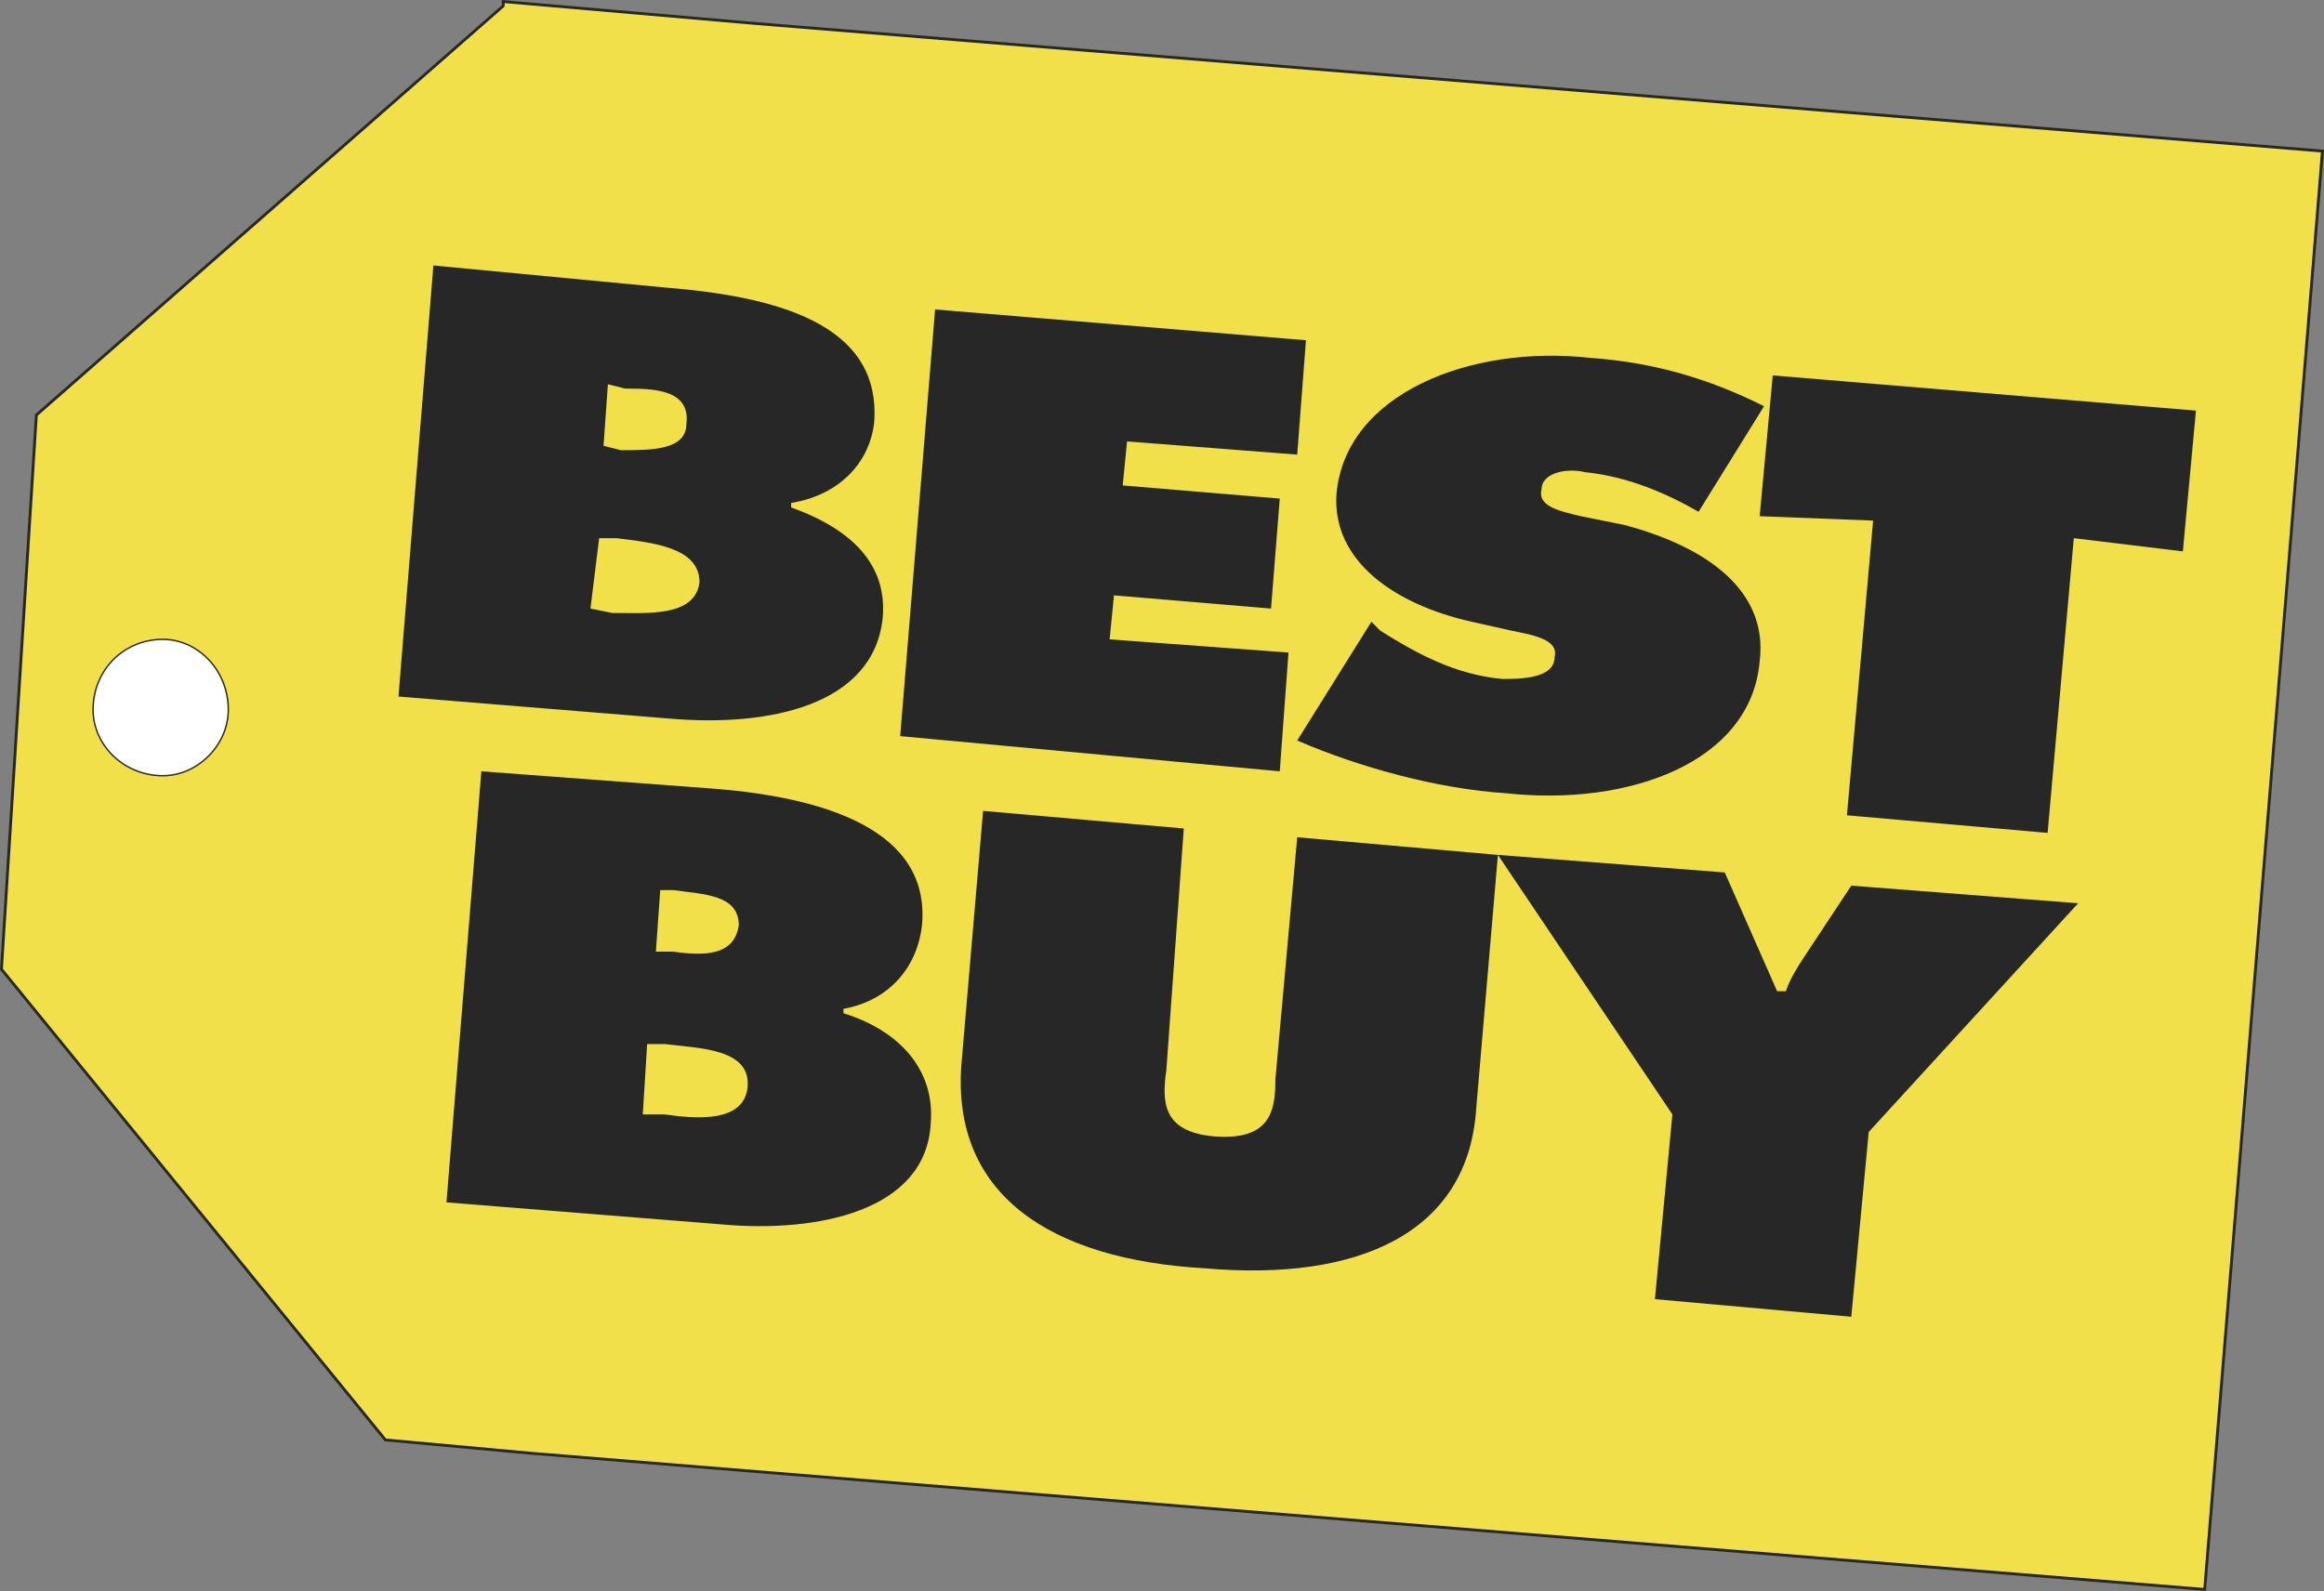 <?xml version="1.0" encoding="utf-8"?>
<!-- Generator: Adobe Illustrator 15.0.2, SVG Export Plug-In . SVG Version: 6.00 Build 0)  -->
<!DOCTYPE svg PUBLIC "-//W3C//DTD SVG 1.1//EN" "http://www.w3.org/Graphics/SVG/1.1/DTD/svg11.dtd">
<svg version="1.1" id="Layer_1" xmlns="http://www.w3.org/2000/svg" xmlns:xlink="http://www.w3.org/1999/xlink" x="0px" y="0px"
	 width="2279.605px" height="1561.045px" viewBox="110.23 469.462 2279.605 1561.045"
	 enable-background="new 110.23 469.462 2279.605 1561.045" xml:space="preserve">
<rect x="110.23" y="469.462" width="2279.605" height="1561.045" fill="#808080" stroke="none"/>
<path fill="#F1E04A" stroke="#272727" stroke-width="2.791" stroke-miterlimit="2.613" d="M852.01,492.565l-248.202-21.581v4.317
	L145.897,876.679l-34.24,543.783l376.603,461.827l141.215,12.943l1643.321,133.771L2388.33,617.711L852.01,492.565L852.01,492.565z"
	/>
<path fill="#FFFFFF" stroke="#272727" stroke-width="1.395" stroke-miterlimit="2.613" d="M334.192,1165.839
	c0,34.539-29.96,64.745-64.188,64.745c-38.52,0-68.467-30.206-68.467-64.745c0-38.844,29.96-69.051,68.467-69.051
	C304.245,1096.788,334.192,1126.995,334.192,1165.839z"/>
<path fill="none" stroke="#B3465D" stroke-width="0.947" stroke-miterlimit="2.613" d="M488.26,1882.289"/>
<path fill="#272727" d="M702.235,906.885l4.267-60.426l17.12,4.318c25.667,0,64.188,0,59.907,34.524
	c0,25.901-34.24,25.901-64.188,25.901L702.235,906.885L702.235,906.885z M501.1,1152.896l265.336,21.58
	c98.429,8.625,201.122-12.955,209.683-99.271c4.28-51.788-29.96-86.313-89.867-107.896v-4.318
	c51.36-8.625,77.027-43.15,81.308-77.689c8.561-99.257-98.428-125.158-205.414-133.781l-226.815-21.582L501.1,1152.896z
	 M697.942,997.518h17.12c34.239,4.318,81.307,8.639,81.307,43.163c-4.279,34.525-51.347,30.207-85.587,30.207l-21.388-4.306
	L697.942,997.518L697.942,997.518z M1027.465,773.102l363.776,30.207l-8.573,112.215l-166.896-12.943l-4.279,43.15l154.056,12.956
	l-8.561,107.896l-154.056-12.957l-4.293,43.163l175.469,12.943l-8.561,116.533l-372.311-34.524L1027.465,773.102L1027.465,773.102z
	 M1455.428,1079.525l8.562,8.638c34.228,21.582,72.722,43.163,119.813,47.481c17.096,0,51.349,0,51.349-21.58
	c4.278-17.265-21.4-21.582-42.787-25.901l-38.533-8.638c-77.027-17.264-136.948-60.427-132.668-125.158
	c8.56-99.271,132.668-146.74,248.229-133.796c64.16,4.317,119.813,21.581,171.161,47.481l-64.188,103.576
	c-29.974-17.263-68.468-34.525-111.255-38.845c-17.12-4.318-42.813,0-42.813,17.263c-4.28,17.263,21.4,21.582,38.533,25.901
	l42.787,8.625c81.319,21.594,141.228,64.743,132.668,133.796c-8.562,99.257-128.375,142.434-248.202,129.464
	c-68.468-4.306-145.508-25.888-205.415-51.788L1455.428,1079.525L1455.428,1079.525z"/>
<path fill="#272727" d="M1849.125,837.834l415.109,34.525l-12.84,138.114l-106.975-12.957l-25.693,289.175l-196.842-17.275
	l25.68-289.148l-111.28-4.317L1849.125,837.834L1849.125,837.834z M753.582,1403.212l4.28-60.413h12.84
	c29.96,4.307,64.188,4.307,64.188,34.525c-4.293,30.193-34.239,30.193-64.188,25.888H753.582L753.582,1403.212z M548.167,1649.209
	l269.603,21.582c94.147,8.638,201.136-12.943,205.415-99.271c4.28-51.774-29.96-90.605-85.587-107.883v-4.306
	c47.066-8.638,72.734-43.163,77.027-81.995c8.56-94.938-98.428-125.158-201.136-133.796l-231.095-17.263L548.167,1649.209
	L548.167,1649.209z M745.021,1493.857h17.12c34.24,4.307,85.587,4.307,81.32,43.164c-4.293,34.498-51.36,30.192-81.32,25.887
	h-21.399L745.021,1493.857L745.021,1493.857z M1579.521,1308.273l-21.398,250.303c-8.562,120.853-115.535,168.335-265.323,155.378
	c-154.067-8.638-248.215-73.383-239.655-198.528l21.4-250.329l196.855,17.275l-17.12,237.36c-4.28,30.219-4.28,60.412,47.079,64.744
	c55.627,4.307,59.907-25.913,59.907-56.106l21.4-237.386L1579.521,1308.273L1579.521,1308.273z"/>
<path fill="#272727" d="M1802.058,1325.521l51.349,116.521h8.56c4.28-12.943,12.841-25.888,21.4-38.831l42.787-64.745l222.51,17.275
	l-205.415,224.416l-17.095,181.277l-192.602-17.249l17.12-181.278l-171.162-254.636L1802.058,1325.521L1802.058,1325.521z"/>
</svg>
